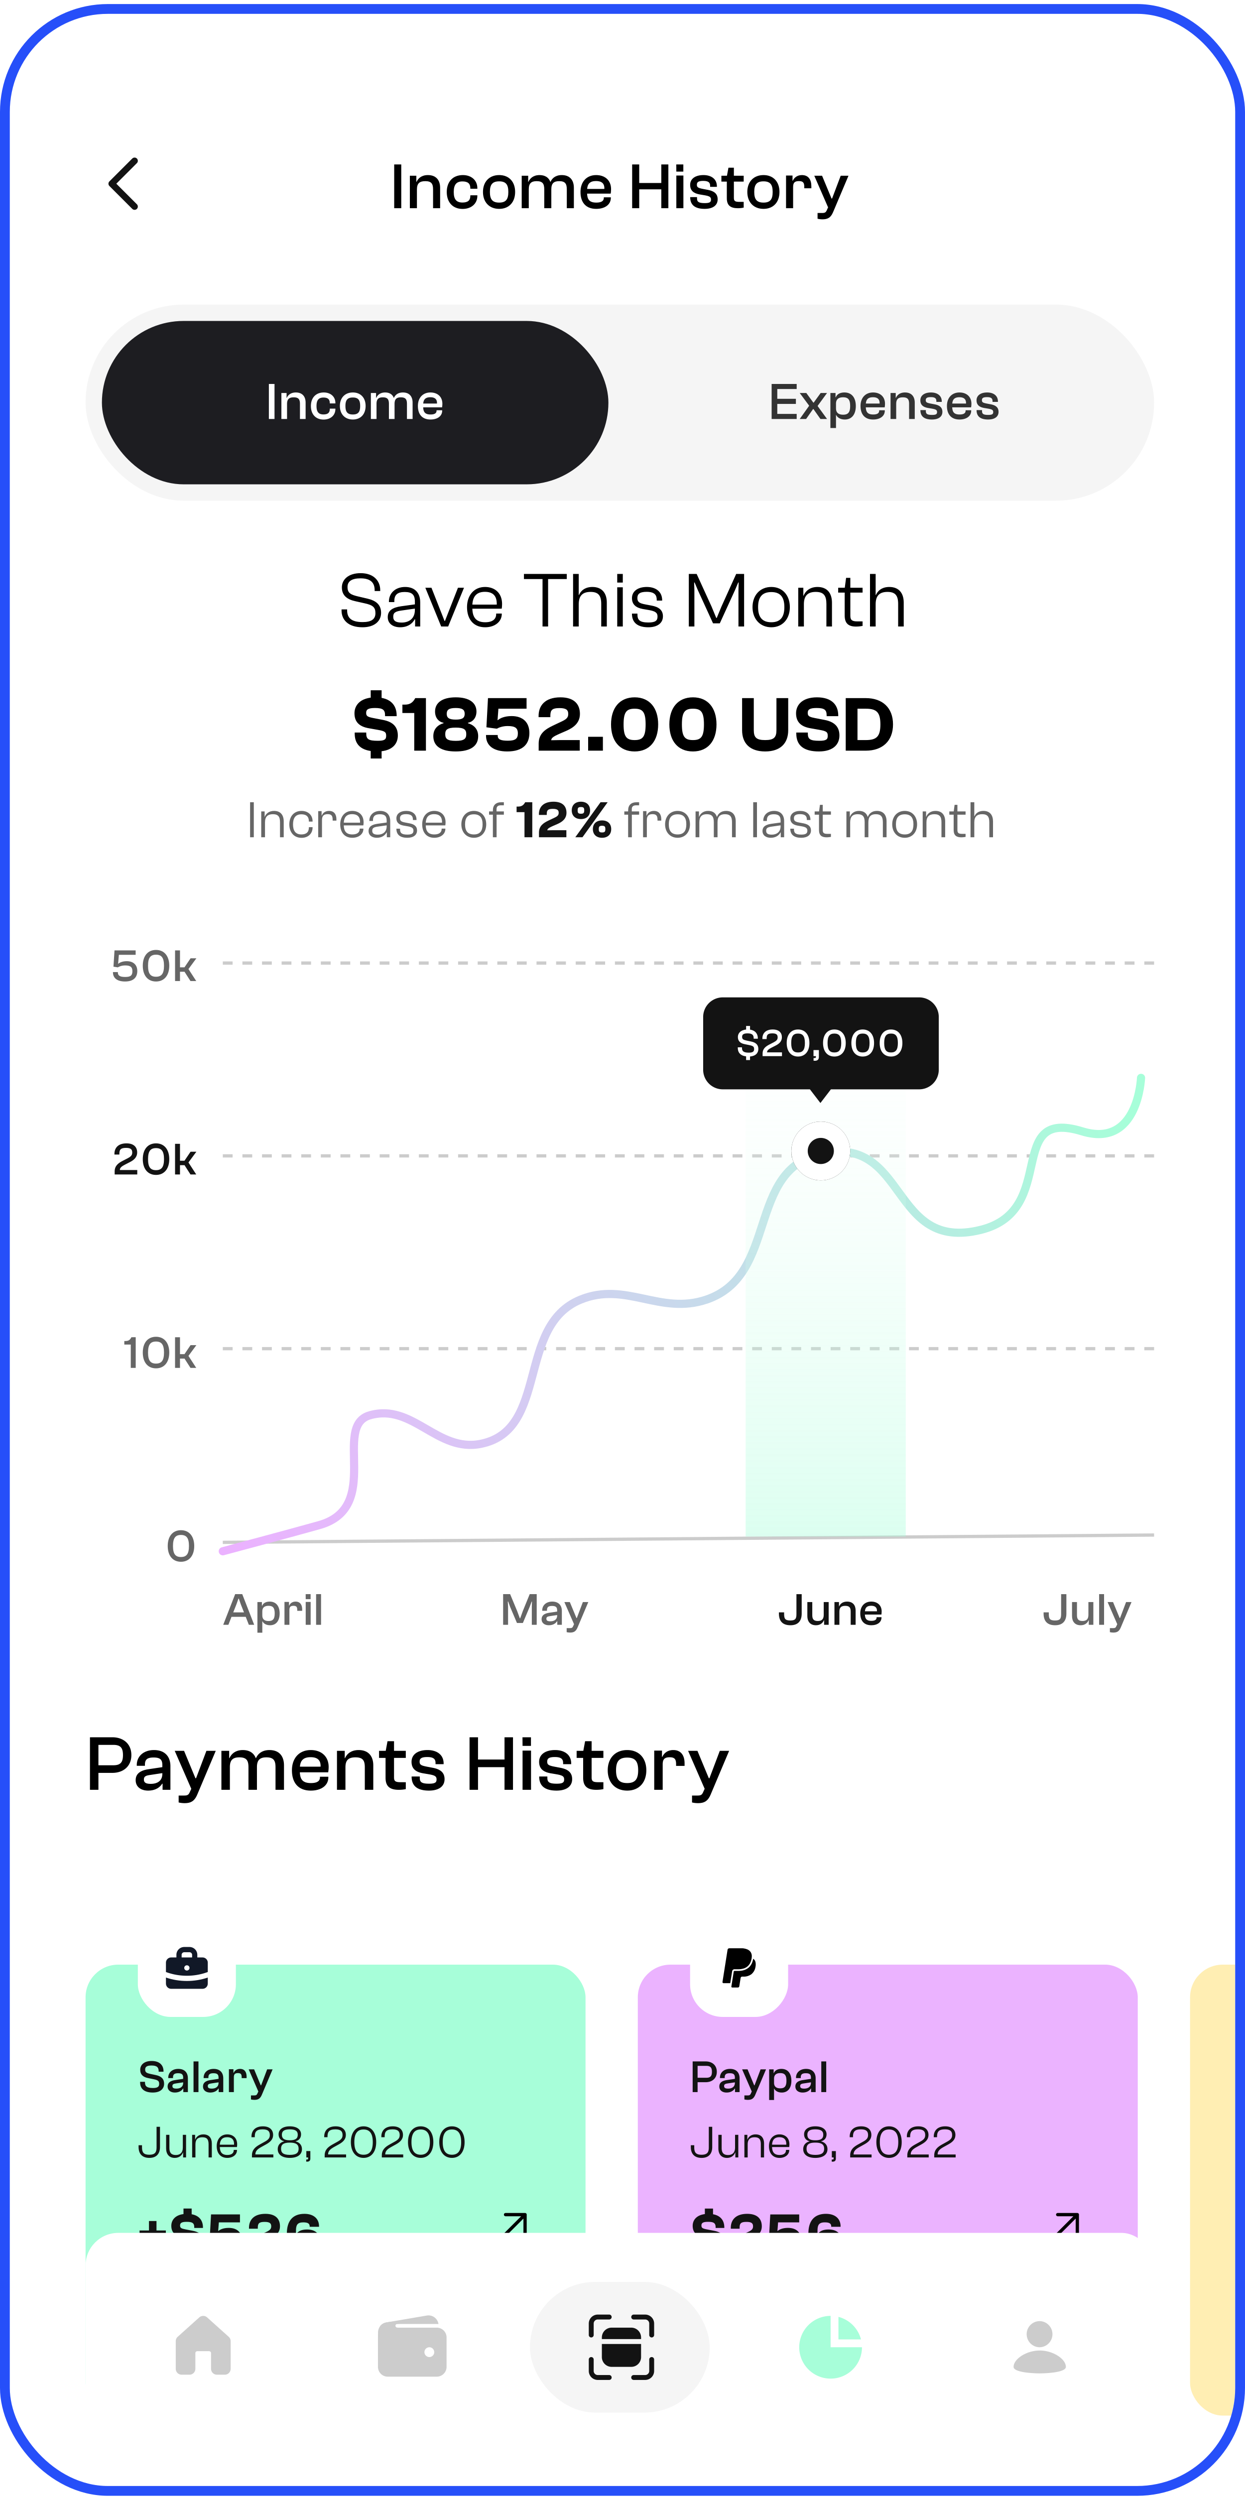 <svg xmlns="http://www.w3.org/2000/svg" width="254" height="510" fill="none"><g clip-path="url(#a)"><rect width="250" height="504.348" x="2" y="2.826" fill="#fff" rx="20"/><path fill="#666" d="M36.917 318.62c1.68 0 2.707-1.242 2.707-3.22 0-1.979-1.027-3.22-2.707-3.22s-2.697 1.241-2.697 3.22c0 1.978 1.017 3.22 2.697 3.22Zm0-.971c-1.11 0-1.624-.597-1.624-2.249 0-1.652.513-2.25 1.624-2.25 1.11 0 1.633.598 1.633 2.25 0 1.652-.522 2.249-1.633 2.249Z"/><path stroke="#CCC" stroke-width=".667" d="m45.454 314.662 190-1.496"/><path fill="#666" d="m46.595 331.478.635-1.624h2.903l.634 1.624h1.092l-2.436-6.253h-1.447l-2.435 6.253h1.054Zm1.643-4.181.41-1.157h.075l.401 1.157.654 1.652h-2.194l.654-1.652Zm5.278 5.796v-2.333h.028c.205.429.719.812 1.55.812 1.26 0 1.96-.943 1.96-2.408 0-1.475-.72-2.418-2.026-2.418-.803 0-1.335.318-1.55.859h-.046v-.765h-.915v6.253h.999Zm0-3.519v-.83c0-.775.448-1.139 1.27-1.139.895 0 1.26.411 1.26 1.559 0 1.138-.374 1.549-1.26 1.549-.822 0-1.27-.364-1.27-1.139Zm5.529 1.904v-3.024c0-.616.224-.849.83-.849.588 0 .766.224.766.84v.187h1.008v-.308c0-.868-.374-1.578-1.344-1.578-.682 0-1.11.374-1.298.803h-.046v-.737h-.924v4.666h1.008Zm4.323-5.226v-1.027H62.36l.01 1.027h.998Zm.01 5.226v-4.666h-1.009v4.666h1.008Zm2.12 0v-6.253H64.49v6.253h1.008Zm38.156 0v-3.696l-.056-1.045h.084l.373 1.045 1.41 3.323h1.213l1.4-3.323.392-1.045h.065l-.037 1.045v3.696h.999v-6.253h-1.428l-1.4 3.435-.542 1.493h-.074l-.551-1.493-1.428-3.435h-1.428v6.253h1.008Zm8.313.094c.877 0 1.409-.383 1.68-.822h.047v.728h.933v-2.818c0-1.13-.653-1.914-1.951-1.914-1.241 0-2.053.747-2.053 1.783v.093h.971v-.14c0-.616.289-.849 1.026-.849.728 0 1.046.205 1.046.896v.252l-1.624.243c-.99.14-1.55.541-1.55 1.306 0 .812.644 1.242 1.475 1.242Zm-.495-1.316c0-.346.187-.467.719-.542l1.475-.224v.084c0 .934-.719 1.195-1.372 1.195-.588 0-.822-.149-.822-.513Zm4.836 2.809c.728 0 1.176-.215 1.521-1.036l2.194-5.189h-1.111l-.849 2.249-.383 1.008h-.075l-.42-1.008-.933-2.249h-1.111l1.97 4.517-.178.392c-.149.345-.289.411-.69.411h-.635v.821c.159.047.448.084.7.084Z"/><path fill="#131313" d="M161.263 331.572c1.624 0 2.296-.962 2.296-2.371v-3.976h-1.073v4.051c0 .933-.187 1.325-1.251 1.325-1.073 0-1.26-.392-1.26-1.325v-.336h-1.064v.261c0 1.409.653 2.371 2.352 2.371Zm5.203 0c.905 0 1.4-.486 1.624-1.018h.037v.924h.934v-4.638h-1.008v2.613c0 .915-.439 1.251-1.214 1.251-.802 0-1.12-.346-1.12-1.176v-2.688h-1.008v2.865c0 1.055.542 1.867 1.755 1.867Zm4.782-.094V328.8c0-.868.373-1.186 1.194-1.186.85 0 1.111.346 1.111 1.176v2.688h1.008v-2.912c0-1.054-.541-1.82-1.745-1.82-.906 0-1.4.467-1.615.962h-.037v-.868h-.924v4.638h1.008Zm6.509.094c1.251 0 2.082-.616 2.082-1.568v-.084h-.999v.074c0 .42-.299.682-1.073.682-.971 0-1.279-.43-1.316-1.279h3.369c.028-.14.056-.392.056-.635 0-1.269-.877-2.016-2.128-2.016-1.381 0-2.24.971-2.24 2.408 0 1.447.719 2.418 2.249 2.418Zm-.028-3.976c.794 0 1.223.336 1.186 1.129h-2.455c.056-.719.392-1.129 1.269-1.129Z"/><path fill="#666" d="M215.263 331.572c1.624 0 2.296-.962 2.296-2.371v-3.976h-1.073v4.051c0 .933-.187 1.325-1.251 1.325-1.073 0-1.26-.392-1.26-1.325v-.336h-1.064v.261c0 1.409.653 2.371 2.352 2.371Zm5.203 0c.905 0 1.4-.486 1.624-1.018h.037v.924h.934v-4.638h-1.008v2.613c0 .915-.439 1.251-1.214 1.251-.802 0-1.12-.346-1.12-1.176v-2.688h-1.008v2.865c0 1.055.542 1.867 1.755 1.867Zm4.782-.094v-6.253h-1.008v6.253h1.008Zm1.886 1.587c.728 0 1.176-.215 1.521-1.036l2.194-5.189h-1.111l-.849 2.249-.383 1.008h-.075l-.42-1.008-.933-2.249h-1.111l1.97 4.517-.178.392c-.149.345-.289.411-.69.411h-.635v.821c.159.047.448.084.7.084ZM27.687 279.066v-6.253H26.8c-.261.56-.606.774-1.194.774h-.243v.719h1.316v4.76h1.008Zm4.14.093c1.68 0 2.706-1.241 2.706-3.22 0-1.978-1.026-3.22-2.706-3.22s-2.698 1.242-2.698 3.22c0 1.979 1.018 3.22 2.698 3.22Zm0-.97c-1.111 0-1.624-.598-1.624-2.25 0-1.652.513-2.249 1.624-2.249 1.11 0 1.633.597 1.633 2.249 0 1.652-.523 2.25-1.633 2.25Zm4.895.877v-1.895h.924l1.213 1.895h1.176l-1.586-2.445 1.614-2.194h-1.185l-1.241 1.839h-.915v-3.453h-1.008v6.253h1.008Z"/><path stroke="#CCC" stroke-dasharray="2 2" stroke-width=".667" d="M45.456 275.145h190"/><path fill="#131313" d="M28.004 239.605v-.905h-3.556c0-.513.485-.812 1.12-1.139l.914-.466c.803-.411 1.503-.962 1.503-1.988 0-1.036-.644-1.848-2.184-1.848-1.727 0-2.455.97-2.455 2.137v.149h1.008v-.13c0-.859.234-1.232 1.372-1.232 1.036 0 1.25.382 1.25.961 0 .532-.27.812-.942 1.167l-.961.494c-.877.448-1.68.99-1.68 2.175v.625h4.61Zm3.823.094c1.68 0 2.706-1.242 2.706-3.22 0-1.979-1.026-3.22-2.706-3.22s-2.698 1.241-2.698 3.22c0 1.978 1.018 3.22 2.698 3.22Zm0-.971c-1.111 0-1.624-.597-1.624-2.249 0-1.652.513-2.25 1.624-2.25 1.11 0 1.633.598 1.633 2.25 0 1.652-.523 2.249-1.633 2.249Zm4.895.877v-1.894h.924l1.213 1.894h1.176l-1.586-2.445 1.614-2.193h-1.185l-1.241 1.838h-.915v-3.453h-1.008v6.253h1.008Z"/><path stroke="#CCC" stroke-dasharray="2 2" stroke-width=".667" d="M45.456 235.812h190"/><path fill="#666" d="M25.51 200.238c1.726 0 2.5-.84 2.5-2.137 0-1.26-.811-2.007-2.146-2.007-.821 0-1.41.252-1.736.523H24.1l.15-1.82h3.425v-.905h-4.312l-.215 3.322.887.14c.308-.177.756-.392 1.521-.392 1.055 0 1.456.327 1.456 1.167 0 .877-.364 1.185-1.465 1.185-1.036 0-1.503-.242-1.503-.942v-.056h-.998v.056c0 1.148.84 1.866 2.463 1.866Zm6.317 0c1.68 0 2.706-1.241 2.706-3.22 0-1.978-1.026-3.22-2.706-3.22s-2.698 1.242-2.698 3.22c0 1.979 1.018 3.22 2.698 3.22Zm0-.97c-1.111 0-1.624-.598-1.624-2.25 0-1.652.513-2.249 1.624-2.249 1.11 0 1.633.597 1.633 2.249 0 1.652-.523 2.25-1.633 2.25Zm4.895.877v-1.895h.924l1.213 1.895h1.176L38.45 197.7l1.614-2.194h-1.185l-1.241 1.839h-.915v-3.453h-1.008v6.253h1.008Z"/><path stroke="#CCC" stroke-dasharray="2 2" stroke-width=".667" d="M45.456 196.478h190"/><g filter="url(#b)"><path stroke="url(#c)" stroke-linecap="round" stroke-width="1.667" d="M45.456 313.145s14.169-3.782 19.667-5.333c13-3.667 2.56-20.19 10.334-22.409 8.784-2.507 13.704 7.641 22.666 5.82 13.958-2.837 7.183-24.069 20.333-29.421 9.243-3.761 16.202 3.2 25.667 0 14.747-4.986 8.11-26.364 23.333-29.744 17.85-3.963 14 20.161 32.667 15.507 16.052-4.001 4.667-25 20.667-20.087 11.452 3.517 12-10.913 12-10.913"/></g><path fill="url(#d)" d="M152.123 212.478c0-9.02 7.313-16.333 16.334-16.333 9.02 0 16.333 7.313 16.333 16.333v101h-32.667v-101Z"/><g filter="url(#e)"><circle cx="167.456" cy="232.812" r="6" fill="#131313"/><circle cx="167.456" cy="232.812" r="4.333" stroke="#fff" stroke-width="3.333"/></g><path fill="#131313" fill-rule="evenodd" d="M147.456 203.478a4 4 0 0 0-4 4v10.76a4 4 0 0 0 4 4h17.78l2.141 2.793 2.142-2.793h18.006a4 4 0 0 0 4-4v-10.76a4 4 0 0 0-4-4h-40.069Z" clip-rule="evenodd"/><path fill="#fff" d="M153.019 216.267v-.728c1.168-.088 1.696-.744 1.696-1.528 0-.808-.44-1.312-1.448-1.52l-.912-.192c-.736-.16-.952-.296-.952-.784 0-.472.32-.696 1.112-.696.96 0 1.248.344 1.248 1v.088h.848v-.096c0-.84-.464-1.592-1.592-1.752v-.752h-.8v.736c-1.16.104-1.68.784-1.68 1.512 0 .848.496 1.296 1.416 1.472l.912.184c.824.168.984.344.984.832 0 .496-.288.712-1.08.712-1.12 0-1.4-.336-1.4-1v-.088h-.848v.136c0 .904.52 1.568 1.696 1.712v.752h.8Zm6.516-.8v-.776h-3.048c0-.44.416-.696.96-.976l.784-.4c.688-.352 1.288-.824 1.288-1.704 0-.888-.552-1.584-1.872-1.584-1.48 0-2.104.832-2.104 1.832v.128h.864v-.112c0-.736.2-1.056 1.176-1.056.888 0 1.072.328 1.072.824 0 .456-.232.696-.808 1l-.824.424c-.752.384-1.44.848-1.44 1.864v.536h3.952Zm3.277.08c1.44 0 2.32-1.064 2.32-2.76 0-1.696-.88-2.76-2.32-2.76s-2.312 1.064-2.312 2.76c0 1.696.872 2.76 2.312 2.76Zm0-.832c-.952 0-1.392-.512-1.392-1.928s.44-1.928 1.392-1.928 1.4.512 1.4 1.928-.448 1.928-1.4 1.928Zm3.46 1.696c.504 0 .792-.256.792-.792v-1.392h-1.096v1.24h.488v.168c0 .176-.072.208-.208.208h-.264v.568h.288Zm3.954-.864c1.44 0 2.32-1.064 2.32-2.76 0-1.696-.88-2.76-2.32-2.76s-2.312 1.064-2.312 2.76c0 1.696.872 2.76 2.312 2.76Zm0-.832c-.952 0-1.392-.512-1.392-1.928s.44-1.928 1.392-1.928 1.4.512 1.4 1.928-.448 1.928-1.4 1.928Zm5.777.832c1.44 0 2.32-1.064 2.32-2.76 0-1.696-.88-2.76-2.32-2.76s-2.312 1.064-2.312 2.76c0 1.696.872 2.76 2.312 2.76Zm0-.832c-.952 0-1.392-.512-1.392-1.928s.44-1.928 1.392-1.928 1.4.512 1.4 1.928-.448 1.928-1.4 1.928Zm5.777.832c1.44 0 2.32-1.064 2.32-2.76 0-1.696-.88-2.76-2.32-2.76s-2.312 1.064-2.312 2.76c0 1.696.872 2.76 2.312 2.76Zm0-.832c-.952 0-1.392-.512-1.392-1.928s.44-1.928 1.392-1.928 1.4.512 1.4 1.928-.448 1.928-1.4 1.928Z"/><rect width="218" height="40" x="17.456" y="62.145" fill="#F5F5F5" rx="20"/><rect width="103.333" height="33.333" x="20.79" y="65.478" fill="#1D1D21" rx="16.667"/><path fill="#fff" d="M56.006 85.478v-7.146h-1.152v7.146h1.152Zm2.556 0v-3.061c0-.992.427-1.355 1.366-1.355.97 0 1.269.395 1.269 1.344v3.072h1.152V82.15c0-1.205-.619-2.08-1.995-2.08-1.035 0-1.6.534-1.845 1.099h-.043v-.992H57.41v5.301h1.152Zm7.461.118c1.43 0 2.4-.875 2.4-2.134v-.096h-1.141v.064c0 .779-.406 1.12-1.291 1.12-1.024 0-1.419-.565-1.419-1.717 0-1.152.395-1.728 1.419-1.728.885 0 1.29.352 1.29 1.13v.065h1.142v-.096c0-1.27-.96-2.134-2.357-2.134-1.664 0-2.635 1.11-2.635 2.763 0 1.643.939 2.763 2.592 2.763Zm5.965-.011c1.62 0 2.602-1.11 2.602-2.763 0-1.642-.981-2.752-2.602-2.752-1.632 0-2.646 1.11-2.646 2.752 0 1.654 1.014 2.763 2.646 2.763Zm0-1.024c-1.12 0-1.515-.544-1.515-1.739 0-1.184.395-1.728 1.515-1.728 1.109 0 1.493.544 1.493 1.728 0 1.195-.384 1.739-1.493 1.739Zm4.829.917v-3.093c0-.96.405-1.323 1.28-1.323.96 0 1.248.395 1.248 1.344v3.072h1.152v-3.082c0-.971.405-1.334 1.28-1.334.96 0 1.248.395 1.248 1.344v3.072h1.152V82.15c0-1.205-.608-2.08-1.974-2.08-1.045 0-1.589.544-1.834 1.099h-.032c-.256-.672-.832-1.099-1.76-1.099-1.014 0-1.568.534-1.814 1.099h-.042v-.992h-1.056v5.301h1.152Zm11.012.107c1.43 0 2.379-.704 2.379-1.792v-.096h-1.141v.085c0 .48-.342.779-1.227.779-1.11 0-1.462-.49-1.504-1.461h3.85a4.14 4.14 0 0 0 .064-.726c0-1.45-1.002-2.304-2.431-2.304-1.58 0-2.56 1.11-2.56 2.752 0 1.654.82 2.763 2.57 2.763Zm-.032-4.544c.907 0 1.398.384 1.355 1.29h-2.805c.064-.82.448-1.29 1.45-1.29Z"/><path fill="#333" d="M162.536 85.478v-1.034h-3.957v-2.038h3.797v-1.045h-3.797v-1.995h3.957v-1.034h-5.109v7.146h5.109Zm1.924 0 1.419-2.026h.075l1.429 2.026h1.344l-1.899-2.613v-.085l1.899-2.603h-1.301l-1.419 1.963h-.075l-1.429-1.963h-1.344l1.899 2.56v.075l-1.899 2.666h1.301Zm6.096 1.846v-2.667h.032c.234.49.821.928 1.77.928 1.44 0 2.24-1.077 2.24-2.752 0-1.685-.821-2.763-2.314-2.763-.918 0-1.526.363-1.771.982h-.053v-.875h-1.046v7.147h1.142Zm0-4.022v-.95c0-.884.512-1.3 1.45-1.3 1.024 0 1.44.469 1.44 1.78 0 1.302-.426 1.772-1.44 1.772-.938 0-1.45-.416-1.45-1.302Zm7.576 2.283c1.429 0 2.379-.704 2.379-1.792v-.096h-1.142v.085c0 .48-.341.779-1.226.779-1.11 0-1.462-.49-1.504-1.461h3.85a4.14 4.14 0 0 0 .064-.726c0-1.45-1.002-2.304-2.432-2.304-1.578 0-2.56 1.11-2.56 2.752 0 1.654.822 2.763 2.571 2.763Zm-.032-4.544c.907 0 1.397.384 1.355 1.29h-2.806c.064-.82.448-1.29 1.451-1.29Zm4.738 4.437v-3.061c0-.992.426-1.355 1.365-1.355.971 0 1.269.395 1.269 1.344v3.072h1.152V82.15c0-1.205-.618-2.08-1.994-2.08-1.035 0-1.6.534-1.846 1.099h-.042v-.992h-1.056v5.301h1.152Zm7.301.107c1.344 0 2.123-.576 2.123-1.557 0-.875-.534-1.334-1.558-1.536l-.896-.171c-.746-.15-.938-.267-.938-.672s.202-.63 1.045-.63c.949 0 1.12.353 1.12.843v.128h1.099v-.096c0-1.205-.939-1.824-2.187-1.824-1.387 0-2.176.64-2.176 1.6 0 .96.597 1.387 1.547 1.558l.821.138c.779.139 1.035.267 1.035.694 0 .394-.16.586-1.014.586-1.013 0-1.269-.213-1.269-.79v-.191h-1.109v.021c0 1.29.81 1.899 2.357 1.899Zm5.622 0c1.43 0 2.379-.704 2.379-1.792v-.096h-1.141v.085c0 .48-.342.779-1.227.779-1.109 0-1.461-.49-1.504-1.461h3.851a4.14 4.14 0 0 0 .064-.726c0-1.45-1.003-2.304-2.432-2.304-1.579 0-2.56 1.11-2.56 2.752 0 1.654.821 2.763 2.57 2.763Zm-.032-4.544c.907 0 1.398.384 1.355 1.29h-2.805c.064-.82.448-1.29 1.45-1.29Zm5.868 4.544c1.344 0 2.122-.576 2.122-1.557 0-.875-.533-1.334-1.557-1.536l-.896-.171c-.747-.15-.939-.267-.939-.672s.203-.63 1.046-.63c.949 0 1.12.353 1.12.843v.128h1.098v-.096c0-1.205-.938-1.824-2.186-1.824-1.387 0-2.176.64-2.176 1.6 0 .96.597 1.387 1.546 1.558l.822.138c.778.139 1.034.267 1.034.694 0 .394-.16.586-1.013.586-1.013 0-1.269-.213-1.269-.79v-.191h-1.11v.021c0 1.29.811 1.899 2.358 1.899Z"/><path fill="#000" d="M73.955 127.972c2.528 0 3.792-1.312 3.792-2.944 0-1.68-1.056-2.512-2.832-2.912l-1.856-.432c-1.568-.368-2.16-.72-2.16-1.936 0-1.168.88-1.76 2.656-1.76 2.112 0 2.88.944 2.88 2.416v.176h1.136v-.208c0-1.744-1.216-3.44-4-3.44-2.544 0-3.824 1.344-3.824 2.896 0 1.728 1.152 2.496 2.832 2.848l1.856.416c1.616.352 2.16.8 2.16 2 0 1.232-.832 1.824-2.608 1.824-2.384 0-3.168-.928-3.168-2.416v-.176h-1.136v.24c0 1.84 1.296 3.408 4.272 3.408Zm7.68 0c1.503 0 2.511-.72 2.975-1.632l.08.016v1.456h1.04v-4.944c0-1.76-.96-3.12-3.072-3.12-2.048 0-3.312 1.312-3.312 2.96v.128h1.104v-.24c0-1.264.672-1.824 2.112-1.824 1.488 0 2.08.56 2.08 1.952v.576l-2.784.384c-1.728.24-2.752.848-2.752 2.224 0 1.328 1.088 2.064 2.528 2.064Zm-1.409-2.144c0-.848.464-1.104 1.728-1.28l2.688-.384v.272c0 1.872-1.328 2.576-2.688 2.576-1.216 0-1.728-.368-1.728-1.184Zm11.206 1.984 3.232-7.904h-1.232l-2.656 6.784h-.08l-2.672-6.784h-1.248l3.232 7.904h1.424Zm7.543.16c2.016 0 3.392-1.168 3.392-2.688v-.112h-1.136v.096c0 .96-.64 1.68-2.24 1.68-1.888 0-2.576-1.024-2.624-2.768h5.984c.048-.224.08-.576.08-.944 0-2.336-1.568-3.488-3.472-3.488-2.256 0-3.68 1.712-3.68 4.112 0 2.4 1.264 4.112 3.696 4.112Zm-.048-7.232c1.552 0 2.48.736 2.416 2.608h-4.976c.096-1.6.8-2.608 2.56-2.608Zm12.895 7.072v-9.68h3.808v-1.04h-8.736v1.04h3.792v9.68h1.136Zm6.248 0v-4.544c0-1.776.832-2.512 2.416-2.512 1.6 0 2.176.752 2.176 2.464v4.592h1.136v-4.88c0-1.808-.88-3.184-2.944-3.184-1.6 0-2.416.88-2.72 1.632h-.064v-4.288h-1.152v10.72h1.152Zm8.99-8.96v-1.76h-1.136v1.76h1.136Zm0 8.96v-8h-1.136v8h1.136Zm5.214.16c1.824 0 2.976-.832 2.976-2.24 0-1.312-.912-1.92-2.288-2.176l-1.344-.256c-1.184-.224-1.584-.496-1.584-1.296s.448-1.264 1.888-1.264c1.696 0 2.064.72 2.064 1.664v.128h1.104v-.08c0-1.776-1.328-2.704-3.136-2.704-1.872 0-3.024.912-3.024 2.272 0 1.392.928 1.984 2.208 2.224l1.312.224c1.2.224 1.696.512 1.696 1.312s-.384 1.216-1.856 1.216c-1.792 0-2.24-.528-2.24-1.616v-.192h-1.12v.032c0 1.84 1.184 2.752 3.344 2.752Zm9.391-.16v-7.424l-.048-1.552h.096l.656 1.552 3.104 6.784h1.376l3.104-6.784.656-1.552h.096l-.048 1.552v7.424h1.152v-10.72h-1.616l-3.008 6.656-.96 2.32h-.096l-.96-2.32-3.04-6.656h-1.6v10.72h1.136Zm15.701.16c2.304 0 3.776-1.712 3.776-4.112 0-2.4-1.472-4.112-3.776-4.112-2.32 0-3.84 1.712-3.84 4.112 0 2.4 1.52 4.112 3.84 4.112Zm0-1.024c-1.936 0-2.704-1.12-2.704-3.088s.768-3.072 2.704-3.072c1.904 0 2.656 1.104 2.656 3.072s-.752 3.088-2.656 3.088Zm6.64.864v-4.56c0-1.76.848-2.496 2.416-2.496 1.616 0 2.176.752 2.176 2.464v4.592h1.136v-4.848c0-1.904-.928-3.216-2.96-3.216-1.632 0-2.528.96-2.832 1.792h-.048v-1.632h-1.04v7.904h1.152Zm10.628.016c.576 0 1.072-.08 1.344-.128v-.928h-1.04c-1.024 0-1.456-.208-1.456-1.136V120.9h2.496v-.992h-2.496v-2.016h-.864l-.272 2.016h-1.344v.992h1.328v4.672c0 1.68.848 2.256 2.304 2.256Zm4.012-.016v-4.544c0-1.776.832-2.512 2.416-2.512 1.6 0 2.176.752 2.176 2.464v4.592h1.136v-4.88c0-1.808-.88-3.184-2.944-3.184-1.6 0-2.416.88-2.72 1.632h-.064v-4.288h-1.152v10.72h1.152ZM77.853 154.745v-1.488c2.384-.272 3.312-1.664 3.312-3.2 0-1.568-.768-2.752-3.024-3.184l-1.904-.368c-1.248-.24-1.536-.4-1.536-1.088 0-.672.432-.976 1.808-.976 1.584 0 2.048.368 2.048 1.488v.176h2.368v-.128c0-1.808-.928-3.216-3.072-3.6v-1.552H75.63v1.504c-2.368.304-3.312 1.728-3.312 3.184 0 1.664.864 2.704 2.912 3.056l1.888.336c1.504.256 1.664.512 1.664 1.232s-.336.992-1.696.992c-1.936 0-2.368-.336-2.368-1.52v-.16h-2.352v.208c0 2 1.04 3.232 3.264 3.552v1.536h2.224Zm9.043-1.6v-10.72H84.72c-.512.96-1.136 1.328-2.144 1.328h-.48v1.712h2.416v7.68h2.384Zm6.069.16c2.911 0 4.591-1.024 4.591-3.12 0-1.568-1.04-2.336-2.08-2.64v-.096c1.008-.176 1.728-1.024 1.728-2.288 0-1.696-1.328-2.896-4.223-2.896-2.896 0-4.224 1.2-4.224 2.896 0 1.264.72 2.112 1.727 2.288v.096c-1.055.304-2.08 1.072-2.08 2.64 0 2.096 1.665 3.12 4.56 3.12Zm.016-6.496c-1.392 0-1.84-.368-1.84-1.184s.447-1.184 1.84-1.184c1.376 0 1.824.368 1.824 1.184s-.449 1.184-1.825 1.184Zm0 4.336c-1.744 0-2.144-.432-2.144-1.36 0-.928.4-1.344 2.144-1.344 1.728 0 2.144.416 2.144 1.344 0 .928-.416 1.36-2.144 1.36Zm10.511 2.16c3.248 0 4.512-1.568 4.512-3.76 0-2.128-1.264-3.456-3.632-3.456-1.456 0-2.384.448-2.8.832h-.064l.176-2.336h5.744v-2.16h-7.871l-.32 5.952 2.127.288c.352-.208 1.136-.544 2.208-.544 1.504 0 2.08.384 2.08 1.504 0 1.088-.528 1.488-2.048 1.488-1.424 0-2.064-.256-2.064-1.04v-.128h-2.384v.128c0 1.984 1.44 3.232 4.336 3.232Zm14.79-.16v-2.16h-4.096l-1.728.032c0-.512.656-.848 1.536-1.248l1.616-.704c1.392-.624 2.704-1.568 2.704-3.424 0-1.936-1.136-3.376-3.968-3.376-3.184 0-4.464 1.712-4.464 3.792v.256h2.4v-.272c0-1.152.32-1.584 1.872-1.584 1.424 0 1.776.432 1.776 1.2 0 .704-.336 1.056-1.28 1.504l-1.856.88c-1.488.72-2.896 1.584-2.896 3.664v1.44h8.384Zm4.717 0v-2.832h-3.008v2.832h3.008Zm6.479.16c3.072 0 4.8-2.176 4.8-5.52 0-3.328-1.728-5.52-4.8-5.52-3.088 0-4.816 2.192-4.816 5.52 0 3.344 1.728 5.52 4.816 5.52Zm0-2.32c-1.648 0-2.256-.656-2.256-3.2s.608-3.2 2.256-3.2c1.632 0 2.24.656 2.24 3.2s-.608 3.2-2.24 3.2Zm11.898 2.32c3.072 0 4.8-2.176 4.8-5.52 0-3.328-1.728-5.52-4.8-5.52-3.088 0-4.816 2.192-4.816 5.52 0 3.344 1.728 5.52 4.816 5.52Zm0-2.32c-1.648 0-2.256-.656-2.256-3.2s.608-3.2 2.256-3.2c1.632 0 2.24.656 2.24 3.2s-.608 3.2-2.24 3.2Zm14.728 2.32c3.12 0 4.704-1.664 4.704-4.336v-6.544h-2.4v6.512c0 1.536-.544 2.048-2.304 2.048-1.776 0-2.32-.512-2.32-2.048v-6.512H151.4v6.544c0 2.672 1.584 4.336 4.704 4.336Zm10.96 0c3.04 0 4.192-1.536 4.192-3.248 0-1.568-.768-2.752-3.024-3.184l-1.904-.368c-1.248-.24-1.536-.4-1.536-1.088 0-.672.432-.976 1.808-.976 1.584 0 2.048.368 2.048 1.488v.176h2.368v-.128c0-2.128-1.28-3.712-4.336-3.712-3.072 0-4.272 1.616-4.272 3.248 0 1.664.864 2.704 2.912 3.056l1.888.336c1.504.256 1.664.512 1.664 1.232s-.336.992-1.696.992c-1.936 0-2.368-.336-2.368-1.52v-.16h-2.352v.208c0 2.368 1.456 3.648 4.608 3.648Zm9.574-.16c3.44 0 5.552-2 5.552-5.36 0-3.36-2.112-5.36-5.552-5.36h-4.096v10.72h4.096Zm-.032-8.56c2.176 0 3.008.656 3.008 3.2s-.832 3.2-3.008 3.2h-1.664v-6.4h1.664Z"/><path fill="#666" d="M51.78 170.812v-7.147h-.758v7.147h.758Zm2.285 0v-3.04c0-1.174.565-1.664 1.61-1.664 1.078 0 1.45.501 1.45 1.642v3.062h.758v-3.232c0-1.27-.619-2.144-1.973-2.144-1.088 0-1.685.64-1.888 1.194h-.032v-1.088h-.694v5.27h.769Zm7.457.117c1.344 0 2.25-.864 2.25-2.101v-.075h-.757v.064c0 .917-.49 1.419-1.525 1.419-1.206 0-1.707-.758-1.707-2.048 0-1.302.501-2.059 1.707-2.059 1.034 0 1.525.501 1.525 1.419v.064h.757v-.075c0-1.237-.906-2.101-2.25-2.101-1.558 0-2.496 1.141-2.496 2.752 0 1.6.938 2.741 2.496 2.741Zm4.167-.117v-3.488c0-.854.341-1.227 1.163-1.227.757 0 1.013.32 1.013 1.141v.182h.768v-.299c0-.907-.416-1.685-1.504-1.685-.779 0-1.29.437-1.461.928h-.054v-.886h-.693v5.334h.768Zm6.186.106c1.344 0 2.261-.778 2.261-1.792v-.074h-.757v.064c0 .64-.427 1.12-1.494 1.12-1.258 0-1.717-.683-1.749-1.846h3.99c.031-.149.053-.384.053-.629 0-1.557-1.046-2.325-2.315-2.325-1.504 0-2.453 1.141-2.453 2.741s.842 2.741 2.464 2.741Zm-.032-4.821c1.034 0 1.653.491 1.61 1.739h-3.317c.064-1.067.533-1.739 1.707-1.739Zm5.038 4.821c1.003 0 1.675-.48 1.984-1.088l.054.011v.971h.693v-3.296c0-1.174-.64-2.08-2.048-2.08-1.365 0-2.208.874-2.208 1.973v.085h.736v-.16c0-.842.448-1.216 1.408-1.216.992 0 1.387.374 1.387 1.302v.384l-1.856.256c-1.152.16-1.835.565-1.835 1.482 0 .886.725 1.376 1.686 1.376Zm-.938-1.429c0-.565.31-.736 1.152-.853l1.792-.256v.181c0 1.248-.886 1.717-1.792 1.717-.81 0-1.152-.245-1.152-.789Zm7.158 1.429c1.216 0 1.984-.554 1.984-1.493 0-.875-.608-1.28-1.526-1.451l-.896-.17c-.789-.15-1.056-.331-1.056-.864 0-.534.299-.843 1.259-.843 1.13 0 1.376.48 1.376 1.109v.086h.736v-.054c0-1.184-.885-1.802-2.09-1.802-1.249 0-2.017.608-2.017 1.514 0 .928.619 1.323 1.472 1.483l.875.149c.8.15 1.13.342 1.13.875 0 .533-.255.811-1.237.811-1.194 0-1.493-.352-1.493-1.078v-.128h-.747v.022c0 1.226.79 1.834 2.23 1.834Zm5.497 0c1.344 0 2.261-.778 2.261-1.792v-.074h-.757v.064c0 .64-.427 1.12-1.493 1.12-1.259 0-1.718-.683-1.75-1.846h3.99c.032-.149.053-.384.053-.629 0-1.557-1.045-2.325-2.315-2.325-1.504 0-2.453 1.141-2.453 2.741s.843 2.741 2.464 2.741Zm-.032-4.821c1.035 0 1.653.491 1.61 1.739H86.86c.064-1.067.534-1.739 1.707-1.739Zm8.117 4.821c1.536 0 2.517-1.141 2.517-2.741s-.98-2.741-2.517-2.741c-1.547 0-2.56 1.141-2.56 2.741s1.013 2.741 2.56 2.741Zm0-.682c-1.29 0-1.803-.747-1.803-2.059 0-1.312.513-2.048 1.803-2.048 1.27 0 1.77.736 1.77 2.048s-.5 2.059-1.77 2.059Zm4.63.576v-4.608h1.483v-.662h-1.493v-.458c0-.534.277-.79.885-.79h.608v-.629h-.469c-1.163 0-1.771.587-1.771 1.675v.202h-.779v.662h.779v4.608h.757Zm27.593 0v-4.608h1.483v-.662h-1.494v-.458c0-.534.278-.79.886-.79h.608v-.629h-.47c-1.162 0-1.77.587-1.77 1.675v.202h-.779v.662h.779v4.608h.757Zm3.061 0v-3.488c0-.854.342-1.227 1.163-1.227.757 0 1.013.32 1.013 1.141v.182h.768v-.299c0-.907-.416-1.685-1.504-1.685-.778 0-1.29.437-1.461.928h-.053v-.886h-.694v5.334h.768Zm6.282.106c1.536 0 2.517-1.141 2.517-2.741s-.981-2.741-2.517-2.741c-1.547 0-2.56 1.141-2.56 2.741s1.013 2.741 2.56 2.741Zm0-.682c-1.291 0-1.803-.747-1.803-2.059 0-1.312.512-2.048 1.803-2.048 1.269 0 1.771.736 1.771 2.048s-.502 2.059-1.771 2.059Zm4.426.576v-3.04c0-1.174.512-1.664 1.515-1.664 1.067 0 1.44.501 1.44 1.642v3.062h.757v-3.04c0-1.174.502-1.664 1.504-1.664 1.067 0 1.451.501 1.451 1.642v3.062h.757v-3.243c0-1.259-.618-2.133-1.973-2.133-1.088 0-1.632.64-1.845 1.205h-.032c-.235-.747-.811-1.205-1.771-1.205-1.088 0-1.643.64-1.845 1.194h-.032v-1.088h-.694v5.27h.768Zm11.76 0v-7.147h-.768v7.147h.768Zm2.813.106c1.002 0 1.674-.48 1.984-1.088l.053.011v.971h.693v-3.296c0-1.174-.64-2.08-2.048-2.08-1.365 0-2.208.874-2.208 1.973v.085h.736v-.16c0-.842.448-1.216 1.408-1.216.992 0 1.387.374 1.387 1.302v.384l-1.856.256c-1.152.16-1.835.565-1.835 1.482 0 .886.726 1.376 1.686 1.376Zm-.939-1.429c0-.565.309-.736 1.152-.853l1.792-.256v.181c0 1.248-.885 1.717-1.792 1.717-.811 0-1.152-.245-1.152-.789Zm7.158 1.429c1.216 0 1.984-.554 1.984-1.493 0-.875-.608-1.28-1.525-1.451l-.896-.17c-.79-.15-1.056-.331-1.056-.864 0-.534.298-.843 1.258-.843 1.131 0 1.376.48 1.376 1.109v.086h.736v-.054c0-1.184-.885-1.802-2.09-1.802-1.248 0-2.016.608-2.016 1.514 0 .928.618 1.323 1.472 1.483l.874.149c.8.15 1.131.342 1.131.875 0 .533-.256.811-1.237.811-1.195 0-1.494-.352-1.494-1.078v-.128h-.746v.022c0 1.226.789 1.834 2.229 1.834Zm5.157-.096c.384 0 .715-.053.896-.085v-.619h-.693c-.683 0-.971-.138-.971-.757v-3.157h1.664v-.662h-1.664v-1.344h-.576l-.181 1.344h-.896v.662h.885v3.114c0 1.12.566 1.504 1.536 1.504Zm4.826-.01v-3.04c0-1.174.512-1.664 1.515-1.664 1.066 0 1.44.501 1.44 1.642v3.062h.757v-3.04c0-1.174.501-1.664 1.504-1.664 1.067 0 1.451.501 1.451 1.642v3.062h.757v-3.243c0-1.259-.619-2.133-1.973-2.133-1.088 0-1.632.64-1.846 1.205h-.032c-.234-.747-.81-1.205-1.77-1.205-1.088 0-1.643.64-1.846 1.194h-.032v-1.088h-.693v5.27h.768Zm11.136.106c1.536 0 2.517-1.141 2.517-2.741s-.981-2.741-2.517-2.741c-1.547 0-2.56 1.141-2.56 2.741s1.013 2.741 2.56 2.741Zm0-.682c-1.291 0-1.803-.747-1.803-2.059 0-1.312.512-2.048 1.803-2.048 1.269 0 1.77.736 1.77 2.048s-.501 2.059-1.77 2.059Zm4.426.576v-3.04c0-1.174.565-1.664 1.611-1.664 1.077 0 1.45.501 1.45 1.642v3.062h.758v-3.232c0-1.27-.619-2.144-1.974-2.144-1.088 0-1.685.64-1.888 1.194h-.032v-1.088h-.693v5.27h.768Zm7.085.01c.384 0 .715-.053.896-.085v-.619h-.693c-.683 0-.971-.138-.971-.757v-3.157h1.664v-.662h-1.664v-1.344h-.576l-.181 1.344h-.896v.662h.885v3.114c0 1.12.566 1.504 1.536 1.504Zm2.675-.01v-3.03c0-1.184.555-1.674 1.611-1.674 1.066 0 1.45.501 1.45 1.642v3.062h.758v-3.254c0-1.205-.587-2.122-1.963-2.122-1.067 0-1.611.586-1.813 1.088h-.043v-2.859h-.768v7.147h.768Z"/><path fill="#131313" d="M108.594 170.812v-7.147h-1.451c-.341.64-.757.885-1.429.885h-.32v1.142h1.61v5.12h1.59Zm6.955 0v-1.44h-2.73l-1.152.021c0-.341.437-.565 1.024-.832l1.077-.469c.928-.416 1.803-1.046 1.803-2.283 0-1.291-.758-2.251-2.646-2.251-2.122 0-2.976 1.142-2.976 2.528v.171h1.6v-.181c0-.768.214-1.056 1.248-1.056.95 0 1.184.288 1.184.8 0 .469-.224.704-.853 1.002l-1.237.587c-.992.48-1.931 1.056-1.931 2.443v.96h5.589Zm2.972-3.712c1.141 0 1.867-.672 1.867-1.771 0-1.099-.726-1.771-1.867-1.771-1.152 0-1.877.672-1.877 1.771 0 1.099.725 1.771 1.877 1.771Zm.309 3.712 5.142-7.147h-1.451l-5.152 7.147h1.461Zm-.309-4.8c-.501 0-.672-.128-.672-.683s.171-.683.672-.683.672.128.672.683-.171.683-.672.683Zm4.309 4.906c1.152 0 1.867-.672 1.867-1.77 0-1.099-.715-1.771-1.867-1.771-1.152 0-1.877.672-1.877 1.771 0 1.098.725 1.77 1.877 1.77Zm0-1.088c-.501 0-.672-.128-.672-.682 0-.555.171-.683.672-.683.502 0 .672.128.672.683 0 .554-.17.682-.672.682Z"/><path fill="#000" d="M20.08 365.145v-3.456h2.833c2.24 0 3.887-1.328 3.887-3.632 0-2.304-1.648-3.632-3.887-3.632h-4.56v10.72h1.727Zm3.04-9.168c1.409 0 1.968.544 1.968 2.08s-.56 2.08-1.968 2.08h-3.04v-4.16h3.04Zm7.087 9.328c1.504 0 2.416-.656 2.88-1.408h.08v1.248h1.6v-4.832c0-1.936-1.12-3.28-3.344-3.28-2.128 0-3.52 1.28-3.52 3.056v.16h1.664v-.24c0-1.056.496-1.456 1.76-1.456 1.248 0 1.792.352 1.792 1.536v.432l-2.784.416c-1.696.24-2.656.928-2.656 2.24 0 1.392 1.104 2.128 2.528 2.128Zm-.848-2.256c0-.592.32-.8 1.232-.928l2.528-.384v.144c0 1.6-1.232 2.048-2.352 2.048-1.008 0-1.408-.256-1.408-.88Zm8.29 4.816c1.247 0 2.015-.368 2.607-1.776l3.76-8.896h-1.904l-1.456 3.856-.656 1.728h-.128l-.72-1.728-1.6-3.856h-1.904l3.376 7.744-.304.672c-.256.592-.496.704-1.184.704h-1.088v1.408c.272.08.768.144 1.2.144Zm9.25-2.72v-4.64c0-1.44.608-1.984 1.92-1.984 1.44 0 1.872.592 1.872 2.016v4.608h1.728v-4.624c0-1.456.608-2 1.92-2 1.44 0 1.872.592 1.872 2.016v4.608h1.728v-4.992c0-1.808-.912-3.12-2.96-3.12-1.568 0-2.384.816-2.752 1.648h-.048c-.384-1.008-1.248-1.648-2.64-1.648-1.52 0-2.352.8-2.72 1.648h-.064v-1.488H45.17v7.952h1.728Zm16.518.16c2.144 0 3.568-1.056 3.568-2.688v-.144h-1.712v.128c0 .72-.512 1.168-1.84 1.168-1.664 0-2.192-.736-2.256-2.192h5.776a6.21 6.21 0 0 0 .096-1.088c0-2.176-1.504-3.456-3.648-3.456-2.368 0-3.84 1.664-3.84 4.128 0 2.48 1.232 4.144 3.856 4.144Zm-.048-6.816c1.36 0 2.096.576 2.032 1.936h-4.208c.096-1.232.672-1.936 2.176-1.936Zm7.107 6.656v-4.592c0-1.488.64-2.032 2.048-2.032 1.456 0 1.904.592 1.904 2.016v4.608h1.728v-4.992c0-1.808-.928-3.12-2.992-3.12-1.552 0-2.4.8-2.768 1.648h-.064v-1.488h-1.584v7.952h1.728Zm10.889 0c.544 0 1.088-.064 1.424-.144v-1.408h-.976c-1.072 0-1.424-.144-1.424-.976v-3.984h2.4v-1.44h-2.4v-1.968h-1.328l-.368 1.968h-1.36v1.44h1.328v4.064c0 1.792.928 2.448 2.704 2.448Zm6.148.16c2.016 0 3.184-.864 3.184-2.336 0-1.312-.8-2-2.335-2.304l-1.344-.256c-1.12-.224-1.409-.4-1.409-1.008s.305-.944 1.569-.944c1.424 0 1.68.528 1.68 1.264v.192h1.647v-.144c0-1.808-1.407-2.736-3.28-2.736-2.08 0-3.263.96-3.263 2.4s.895 2.08 2.32 2.336l1.231.208c1.168.208 1.552.4 1.552 1.04 0 .592-.24.88-1.52.88-1.52 0-1.904-.32-1.904-1.184v-.288h-1.663v.032c0 1.936 1.216 2.848 3.535 2.848Zm10.01-.16v-4.624h5.408v4.624h1.728v-10.72h-1.728v4.544h-5.408v-4.544h-1.728v10.72h1.728Zm10.801-8.96v-1.76h-1.728l.016 1.76h1.712Zm.016 8.96v-8h-1.728v8h1.728Zm5.203.16c2.016 0 3.184-.864 3.184-2.336 0-1.312-.8-2-2.336-2.304l-1.344-.256c-1.12-.224-1.408-.4-1.408-1.008s.304-.944 1.568-.944c1.424 0 1.68.528 1.68 1.264v.192h1.648v-.144c0-1.808-1.408-2.736-3.28-2.736-2.08 0-3.264.96-3.264 2.4s.896 2.08 2.32 2.336l1.232.208c1.168.208 1.552.4 1.552 1.04 0 .592-.24.88-1.52.88-1.52 0-1.904-.32-1.904-1.184v-.288h-1.664v.032c0 1.936 1.216 2.848 3.536 2.848Zm8.133-.16c.544 0 1.088-.064 1.424-.144v-1.408h-.976c-1.072 0-1.424-.144-1.424-.976v-3.984h2.4v-1.44h-2.4v-1.968h-1.328l-.368 1.968h-1.36v1.44h1.328v4.064c0 1.792.928 2.448 2.704 2.448Zm6.28.16c2.432 0 3.904-1.664 3.904-4.144 0-2.464-1.472-4.128-3.904-4.128-2.448 0-3.968 1.664-3.968 4.128 0 2.48 1.52 4.144 3.968 4.144Zm0-1.536c-1.68 0-2.272-.816-2.272-2.608 0-1.776.592-2.592 2.272-2.592 1.664 0 2.24.816 2.24 2.592 0 1.792-.576 2.608-2.24 2.608Zm7.244 1.376v-5.184c0-1.056.384-1.456 1.424-1.456 1.008 0 1.312.384 1.312 1.44v.32h1.728v-.528c0-1.488-.64-2.704-2.304-2.704-1.168 0-1.904.64-2.224 1.376h-.08v-1.264h-1.584v8h1.728Zm7.186 2.72c1.248 0 2.016-.368 2.608-1.776l3.76-8.896h-1.904l-1.456 3.856-.656 1.728h-.128l-.72-1.728-1.6-3.856h-1.904l3.376 7.744-.304.672c-.256.592-.496.704-1.184.704h-1.088v1.408c.272.08.768.144 1.2.144Z"/><g filter="url(#f)"><rect width="102" height="92" x="17.456" y="380.812" fill="#A7FED9" rx="6.667"/></g><path fill="#000" fill-rule="evenodd" d="M107.456 451.811a.333.333 0 0 0-.333-.333h-4a.334.334 0 0 0 0 .667h3.195l-6.764 6.764a.326.326 0 0 0-.098.236.327.327 0 0 0 .098.236.336.336 0 0 0 .472 0l6.764-6.765v3.195a.334.334 0 1 0 .666 0v-4Z" clip-rule="evenodd"/><rect width="20" height="20" x="28.123" y="391.478" fill="#fff" rx="6.667"/><path fill="#111827" fill-rule="evenodd" d="M35.99 399.345v-.534a1.6 1.6 0 0 1 1.6-1.6h1.066a1.6 1.6 0 0 1 1.6 1.6v.534h1.067c.59 0 1.067.477 1.067 1.066v1.905a12.235 12.235 0 0 1-4.267.762c-1.501 0-2.938-.269-4.267-.762v-1.905c0-.589.478-1.066 1.067-1.066h1.067Zm1.066-.534c0-.294.24-.533.534-.533h1.066c.295 0 .534.239.534.533v.534h-2.134v-.534Zm.534 2.667c0-.294.239-.533.533-.533h.005a.533.533 0 0 1 0 1.066h-.005a.533.533 0 0 1-.533-.533Z" clip-rule="evenodd"/><path fill="#111827" d="M33.856 403.447v1.231c0 .589.478 1.067 1.067 1.067h6.4c.59 0 1.067-.478 1.067-1.067v-1.231c-1.34.453-2.776.698-4.267.698-1.491 0-2.926-.245-4.267-.698Z"/><path fill="#131313" d="M31.175 426.905c1.596 0 2.305-.812 2.305-1.792 0-.943-.513-1.531-1.689-1.773l-1.064-.224c-.858-.187-1.11-.346-1.11-.915 0-.551.373-.812 1.297-.812 1.12 0 1.456.401 1.456 1.167v.102h.99v-.112c0-1.11-.691-2.081-2.418-2.081-1.615 0-2.334.859-2.334 1.783 0 .989.58 1.512 1.652 1.717l1.064.215c.962.196 1.148.401 1.148.97 0 .579-.336.831-1.26.831-1.306 0-1.633-.392-1.633-1.167v-.102h-.99v.158c0 1.204.785 2.035 2.586 2.035Zm4.495 0c.877 0 1.41-.383 1.68-.821h.047v.728h.933v-2.819c0-1.129-.653-1.913-1.95-1.913-1.242 0-2.054.746-2.054 1.782v.094h.97v-.14c0-.616.29-.85 1.028-.85.727 0 1.045.206 1.045.896v.252l-1.624.243c-.99.14-1.55.541-1.55 1.307 0 .812.645 1.241 1.475 1.241Zm-.495-1.316c0-.345.187-.467.72-.541l1.474-.224v.084c0 .933-.719 1.194-1.372 1.194-.588 0-.822-.149-.822-.513Zm5.315 1.223v-6.254h-1.008v6.254h1.008Zm2.399.093c.877 0 1.409-.383 1.68-.821h.046v.728h.934v-2.819c0-1.129-.654-1.913-1.951-1.913-1.241 0-2.053.746-2.053 1.782v.094h.97v-.14c0-.616.29-.85 1.027-.85.728 0 1.045.206 1.045.896v.252l-1.624.243c-.99.14-1.55.541-1.55 1.307 0 .812.645 1.241 1.476 1.241Zm-.495-1.316c0-.345.187-.467.719-.541l1.474-.224v.084c0 .933-.718 1.194-1.372 1.194-.588 0-.821-.149-.821-.513Zm5.314 1.223v-3.024c0-.616.224-.85.831-.85.588 0 .765.224.765.84v.187h1.008v-.308c0-.868-.373-1.577-1.344-1.577-.68 0-1.11.373-1.297.802h-.047v-.737H46.7v4.667h1.008Zm4.193 1.586c.727 0 1.175-.214 1.52-1.036l2.194-5.189h-1.11l-.85 2.249-.383 1.008h-.074l-.42-1.008-.934-2.249h-1.11l1.97 4.517-.178.392c-.15.346-.29.411-.69.411H51.2v.821c.16.047.448.084.7.084Zm-21.426 11.84c1.54 0 2.166-.961 2.166-2.203v-4.144h-.7v4.21c0 .989-.308 1.493-1.485 1.493-1.175 0-1.483-.504-1.483-1.493v-.448h-.7v.382c0 1.242.625 2.203 2.202 2.203Zm5.18 0c.96 0 1.483-.579 1.67-1.111h.028v1.018h.607v-4.611h-.663v2.585c0 1.083-.579 1.531-1.428 1.531-.905 0-1.307-.439-1.307-1.437v-2.679h-.672v2.772c0 1.101.56 1.932 1.764 1.932Zm4.217-.093v-2.66c0-1.027.495-1.456 1.41-1.456.942 0 1.269.438 1.269 1.437v2.679h.663v-2.828c0-1.111-.542-1.876-1.727-1.876-.952 0-1.475.56-1.652 1.045h-.028v-.952H39.2v4.611h.672Zm6.497.093c1.176 0 1.979-.681 1.979-1.568v-.065h-.663v.056c0 .56-.373.98-1.306.98-1.102 0-1.503-.598-1.531-1.615h3.49c.029-.131.047-.336.047-.551 0-1.362-.914-2.034-2.025-2.034-1.316 0-2.147.998-2.147 2.398 0 1.4.737 2.399 2.156 2.399Zm-.028-4.219c.905 0 1.447.43 1.41 1.522h-2.903c.056-.934.467-1.522 1.493-1.522Zm9.427 4.126v-.607H52.1c-.01-.728.494-1.12 1.213-1.521l.943-.523c.802-.448 1.465-.971 1.465-1.951 0-.952-.635-1.745-2.081-1.745-1.634 0-2.334.943-2.334 2.072v.149h.672v-.112c0-.998.327-1.493 1.624-1.493 1.167 0 1.447.495 1.447 1.176 0 .635-.336.961-1.083 1.372l-.97.541c-.868.486-1.596 1.055-1.596 2.222v.42h4.368Zm3.355.093c1.549 0 2.482-.653 2.482-1.783 0-.84-.513-1.39-1.288-1.586v-.038c.7-.14 1.102-.69 1.102-1.4 0-.952-.803-1.633-2.296-1.633-1.475 0-2.287.681-2.287 1.633 0 .71.401 1.26 1.11 1.4v.038c-.774.196-1.287.746-1.287 1.586 0 1.13.924 1.783 2.464 1.783Zm0-3.593c-1.167 0-1.615-.374-1.615-1.13 0-.69.392-1.101 1.615-1.101 1.24 0 1.624.411 1.624 1.101 0 .756-.44 1.13-1.624 1.13Zm0 2.977c-1.354 0-1.783-.439-1.783-1.251 0-.821.439-1.25 1.783-1.25 1.353 0 1.8.429 1.8 1.25 0 .812-.428 1.251-1.8 1.251Zm3.559 1.381c.392 0 .634-.196.634-.634v-1.522h-.82v1.298h.363v.233c0 .159-.065.187-.196.187h-.186v.438h.205Zm7.924-.858v-.607h-3.668c-.01-.728.494-1.12 1.213-1.521l.943-.523c.802-.448 1.465-.971 1.465-1.951 0-.952-.635-1.745-2.081-1.745-1.634 0-2.334.943-2.334 2.072v.149h.672v-.112c0-.998.327-1.493 1.624-1.493 1.167 0 1.447.495 1.447 1.176 0 .635-.336.961-1.083 1.372l-.97.541c-.868.486-1.597 1.055-1.597 2.222v.42h4.369Zm3.56.093c1.568 0 2.585-1.213 2.585-3.22s-1.017-3.22-2.585-3.22c-1.558 0-2.585 1.213-2.585 3.22s1.026 3.22 2.585 3.22Zm0-.644c-1.222 0-1.876-.784-1.876-2.576s.653-2.576 1.876-2.576c1.232 0 1.886.784 1.886 2.576s-.654 2.576-1.886 2.576Zm8.097.551v-.607h-3.668c-.01-.728.494-1.12 1.213-1.521l.943-.523c.802-.448 1.465-.971 1.465-1.951 0-.952-.635-1.745-2.081-1.745-1.634 0-2.334.943-2.334 2.072v.149h.672v-.112c0-.998.327-1.493 1.624-1.493 1.167 0 1.447.495 1.447 1.176 0 .635-.336.961-1.083 1.372l-.97.541c-.868.486-1.596 1.055-1.596 2.222v.42h4.368Zm3.56.093c1.568 0 2.586-1.213 2.586-3.22s-1.018-3.22-2.586-3.22c-1.558 0-2.585 1.213-2.585 3.22s1.027 3.22 2.585 3.22Zm0-.644c-1.222 0-1.876-.784-1.876-2.576s.654-2.576 1.876-2.576c1.232 0 1.886.784 1.886 2.576s-.654 2.576-1.886 2.576Zm6.376.644c1.568 0 2.585-1.213 2.585-3.22s-1.017-3.22-2.585-3.22c-1.559 0-2.585 1.213-2.585 3.22s1.026 3.22 2.585 3.22Zm0-.644c-1.223 0-1.876-.784-1.876-2.576s.653-2.576 1.876-2.576c1.232 0 1.885.784 1.885 2.576s-.653 2.576-1.885 2.576Zm-60.272 18.874v-1.932h1.908v-1.488h-1.908v-1.932h-1.536v1.932h-1.92v1.488h1.92v1.932h1.536Zm7.175 2.544v-1.116c1.788-.204 2.484-1.248 2.484-2.4 0-1.176-.576-2.064-2.268-2.388l-1.428-.276c-.936-.18-1.152-.3-1.152-.816 0-.504.324-.732 1.356-.732 1.188 0 1.536.276 1.536 1.116v.132h1.776v-.096c0-1.356-.696-2.412-2.304-2.7v-1.164h-1.668v1.128c-1.776.228-2.484 1.296-2.484 2.388 0 1.248.648 2.028 2.184 2.292l1.416.252c1.128.192 1.248.384 1.248.924s-.252.744-1.272.744c-1.452 0-1.776-.252-1.776-1.14v-.12h-1.764v.156c0 1.5.78 2.424 2.448 2.664v1.152h1.668Zm6.901-1.08c2.436 0 3.384-1.176 3.384-2.82 0-1.596-.948-2.592-2.724-2.592-1.092 0-1.788.336-2.1.624h-.048l.132-1.752h4.308v-1.62h-5.904l-.24 4.464 1.596.216c.264-.156.852-.408 1.656-.408 1.128 0 1.56.288 1.56 1.128 0 .816-.396 1.116-1.536 1.116-1.068 0-1.548-.192-1.548-.78v-.096h-1.788v.096c0 1.488 1.08 2.424 3.252 2.424Zm11.093-.12v-1.62h-3.072l-1.296.024c0-.384.492-.636 1.152-.936l1.212-.528c1.044-.468 2.028-1.176 2.028-2.568 0-1.452-.852-2.532-2.976-2.532-2.388 0-3.348 1.284-3.348 2.844v.192h1.8v-.204c0-.864.24-1.188 1.404-1.188 1.068 0 1.332.324 1.332.9 0 .528-.252.792-.96 1.128l-1.392.66c-1.116.54-2.172 1.188-2.172 2.748v1.08h6.288Zm4.92.12c2.148 0 3.276-1.032 3.276-2.652 0-1.524-.9-2.436-2.664-2.436-1.212 0-1.836.408-2.184.936h-.06v-.696c0-1.14.276-1.692 1.488-1.692.924 0 1.308.24 1.308.828v.072h1.908v-.096c0-1.56-1.116-2.544-2.976-2.544-2.376 0-3.588 1.428-3.588 4.008 0 2.832.924 4.272 3.492 4.272Zm.024-1.728c-1.14 0-1.5-.264-1.5-.96 0-.684.36-.948 1.5-.948 1.14 0 1.488.264 1.488.948 0 .696-.348.96-1.488.96Z"/><g filter="url(#g)"><rect width="102" height="92" x="130.123" y="380.812" fill="#EBB3FF" rx="6.667"/></g><path fill="#000" fill-rule="evenodd" d="M220.123 451.811a.33.33 0 0 0-.098-.235.33.33 0 0 0-.235-.098h-4a.33.33 0 0 0-.236.098.33.33 0 0 0 0 .471.33.33 0 0 0 .236.098h3.195l-6.765 6.764a.33.33 0 0 0-.072.363.334.334 0 0 0 .181.181.332.332 0 0 0 .363-.072l6.764-6.765v3.195a.33.33 0 0 0 .098.236.33.33 0 0 0 .471 0 .33.33 0 0 0 .098-.236v-4Z" clip-rule="evenodd"/><rect width="20" height="20" fill="#fff" rx="6.667" transform="matrix(1 0 0 -1 140.79 411.478)"/><path fill="#000" d="M150.522 405.482H149.4a.175.175 0 0 1-.081-.015.193.193 0 0 1-.102-.128.203.203 0 0 1-.003-.085c.018-.107.04-.248.067-.428l.051-.323c.05-.324.102-.648.155-.972v-.009l.083-.518.045-.275v-.002l.075-.472a.179.179 0 0 1 .122-.158.17.17 0 0 1 .071-.006h.675c.324.003.648-.028.965-.095a2.697 2.697 0 0 0 1.283-.644c.317-.304.555-.681.693-1.099.068-.194.12-.393.157-.594.003-.019.006-.03.011-.033l.005-.004a.014.014 0 0 1 .006-.002h.004c.01.004.019.01.028.016.233.176.389.436.435.725.053.302.047.612-.017.912a2.407 2.407 0 0 1-.826 1.489 2.693 2.693 0 0 1-1.7.496h-.195a.292.292 0 0 0-.197.073.319.319 0 0 0-.106.19l-.018.086-.246 1.546-.009.067a.313.313 0 0 1-.111.19.298.298 0 0 1-.198.072Zm-1.59-.889h-1.318a.199.199 0 0 1-.09-.018.224.224 0 0 1-.119-.136.205.205 0 0 1-.006-.092l1.036-6.574a.342.342 0 0 1 .123-.214.343.343 0 0 1 .23-.085h2.673c.147.006.293.025.436.058.17.033.337.08.499.143.294.104.549.296.731.55.172.259.26.565.252.876a3.143 3.143 0 0 1-.204 1.055 2.187 2.187 0 0 1-1.352 1.407 3.572 3.572 0 0 1-1.127.189c-.004.003-.196.003-.4.003l-.4-.003a.481.481 0 0 0-.528.428 677.659 677.659 0 0 0-.384 2.389.043.043 0 0 1-.013.017.056.056 0 0 1-.019.009.034.034 0 0 1-.02 0v-.002Z"/><path fill="#131313" d="M142.321 426.812v-2.016h1.652c1.306 0 2.268-.775 2.268-2.119 0-1.344-.962-2.119-2.268-2.119h-2.66v6.254h1.008Zm1.773-5.348c.821 0 1.148.317 1.148 1.213 0 .896-.327 1.213-1.148 1.213h-1.773v-2.426h1.773Zm4.134 5.441c.877 0 1.409-.383 1.68-.821h.046v.728h.934v-2.819c0-1.129-.654-1.913-1.951-1.913-1.241 0-2.053.746-2.053 1.782v.094h.97v-.14c0-.616.29-.85 1.027-.85.728 0 1.045.206 1.045.896v.252l-1.624.243c-.989.14-1.549.541-1.549 1.307 0 .812.644 1.241 1.475 1.241Zm-.495-1.316c0-.345.187-.467.719-.541l1.474-.224v.084c0 .933-.718 1.194-1.372 1.194-.588 0-.821-.149-.821-.513Zm4.835 2.809c.728 0 1.176-.214 1.522-1.036l2.193-5.189h-1.111l-.849 2.249-.383 1.008h-.074l-.42-1.008-.934-2.249h-1.11l1.969 4.517-.177.392c-.15.346-.29.411-.691.411h-.635v.821c.159.047.448.084.7.084Zm5.35.028v-2.333h.028c.205.429.719.812 1.549.812 1.26 0 1.96-.943 1.96-2.408 0-1.475-.718-2.417-2.025-2.417-.803 0-1.335.317-1.549.858h-.047v-.765h-.915v6.253h.999Zm0-3.518v-.831c0-.775.448-1.139 1.269-1.139.896 0 1.26.411 1.26 1.559 0 1.139-.373 1.549-1.26 1.549-.821 0-1.269-.364-1.269-1.138Zm5.827 1.997c.877 0 1.409-.383 1.68-.821h.046v.728h.934v-2.819c0-1.129-.654-1.913-1.951-1.913-1.241 0-2.053.746-2.053 1.782v.094h.97v-.14c0-.616.29-.85 1.027-.85.728 0 1.045.206 1.045.896v.252l-1.624.243c-.989.14-1.549.541-1.549 1.307 0 .812.644 1.241 1.475 1.241Zm-.495-1.316c0-.345.187-.467.719-.541l1.474-.224v.084c0 .933-.718 1.194-1.372 1.194-.588 0-.821-.149-.821-.513Zm5.314 1.223v-6.254h-1.008v6.254h1.008Zm-25.422 13.426c1.54 0 2.165-.961 2.165-2.203v-4.144h-.7v4.21c0 .989-.308 1.493-1.484 1.493s-1.484-.504-1.484-1.493v-.448h-.7v.382c0 1.242.626 2.203 2.203 2.203Zm5.179 0c.961 0 1.484-.579 1.671-1.111h.028v1.018h.606v-4.611h-.662v2.585c0 1.083-.579 1.531-1.428 1.531-.906 0-1.307-.439-1.307-1.437v-2.679h-.672v2.772c0 1.101.56 1.932 1.764 1.932Zm4.218-.093v-2.66c0-1.027.495-1.456 1.409-1.456.943 0 1.27.438 1.27 1.437v2.679h.662v-2.828c0-1.111-.541-1.876-1.726-1.876-.952 0-1.475.56-1.652 1.045h-.028v-.952h-.607v4.611h.672Zm6.497.093c1.176 0 1.979-.681 1.979-1.568v-.065h-.663v.056c0 .56-.373.98-1.307.98-1.101 0-1.502-.598-1.53-1.615h3.49a2.88 2.88 0 0 0 .047-.551c0-1.362-.915-2.034-2.025-2.034-1.316 0-2.147.998-2.147 2.398 0 1.4.737 2.399 2.156 2.399Zm-.028-4.219c.905 0 1.447.43 1.409 1.522h-2.902c.056-.934.466-1.522 1.493-1.522Zm7.326 4.219c1.55 0 2.483-.653 2.483-1.783 0-.84-.513-1.39-1.288-1.586v-.038c.7-.14 1.101-.69 1.101-1.4 0-.952-.802-1.633-2.296-1.633-1.474 0-2.286.681-2.286 1.633 0 .71.401 1.26 1.11 1.4v.038c-.774.196-1.288.746-1.288 1.586 0 1.13.924 1.783 2.464 1.783Zm0-3.593c-1.166 0-1.614-.374-1.614-1.13 0-.69.392-1.101 1.614-1.101 1.242 0 1.624.411 1.624 1.101 0 .756-.438 1.13-1.624 1.13Zm0 2.977c-1.353 0-1.782-.439-1.782-1.251 0-.821.438-1.25 1.782-1.25 1.354 0 1.802.429 1.802 1.25 0 .812-.43 1.251-1.802 1.251Zm3.56 1.381c.392 0 .634-.196.634-.634v-1.522h-.821v1.298h.364v.233c0 .159-.065.187-.196.187h-.187v.438h.206Zm7.923-.858v-.607h-3.668c-.009-.728.495-1.12 1.214-1.521l.942-.523c.803-.448 1.466-.971 1.466-1.951 0-.952-.635-1.745-2.082-1.745-1.633 0-2.333.943-2.333 2.072v.149h.672v-.112c0-.998.327-1.493 1.624-1.493 1.167 0 1.447.495 1.447 1.176 0 .635-.336.961-1.083 1.372l-.971.541c-.868.486-1.596 1.055-1.596 2.222v.42h4.368Zm3.561.093c1.568 0 2.585-1.213 2.585-3.22s-1.017-3.22-2.585-3.22c-1.559 0-2.585 1.213-2.585 3.22s1.026 3.22 2.585 3.22Zm0-.644c-1.223 0-1.876-.784-1.876-2.576s.653-2.576 1.876-2.576c1.232 0 1.885.784 1.885 2.576s-.653 2.576-1.885 2.576Zm8.096.551v-.607h-3.668c-.009-.728.495-1.12 1.214-1.521l.942-.523c.803-.448 1.466-.971 1.466-1.951 0-.952-.635-1.745-2.082-1.745-1.633 0-2.333.943-2.333 2.072v.149h.672v-.112c0-.998.327-1.493 1.624-1.493 1.167 0 1.447.495 1.447 1.176 0 .635-.336.961-1.083 1.372l-.971.541c-.868.486-1.596 1.055-1.596 2.222v.42h4.368Zm5.492 0v-.607h-3.668c-.009-.728.495-1.12 1.213-1.521l.943-.523c.803-.448 1.465-.971 1.465-1.951 0-.952-.634-1.745-2.081-1.745-1.633 0-2.333.943-2.333 2.072v.149h.672v-.112c0-.998.326-1.493 1.624-1.493 1.166 0 1.446.495 1.446 1.176 0 .635-.336.961-1.082 1.372l-.971.541c-.868.486-1.596 1.055-1.596 2.222v.42h4.368Zm-49.496 20.867v-1.116c1.788-.204 2.484-1.248 2.484-2.4 0-1.176-.576-2.064-2.268-2.388l-1.428-.276c-.936-.18-1.152-.3-1.152-.816 0-.504.324-.732 1.356-.732 1.188 0 1.536.276 1.536 1.116v.132h1.776v-.096c0-1.356-.696-2.412-2.304-2.7v-1.164h-1.668v1.128c-1.776.228-2.484 1.296-2.484 2.388 0 1.248.648 2.028 2.184 2.292l1.416.252c1.128.192 1.248.384 1.248.924s-.252.744-1.272.744c-1.452 0-1.776-.252-1.776-1.14v-.12h-1.764v.156c0 1.5.78 2.424 2.448 2.664v1.152h1.668Zm9.926-1.2v-1.62h-3.072l-1.296.024c0-.384.492-.636 1.152-.936l1.212-.528c1.044-.468 2.028-1.176 2.028-2.568 0-1.452-.852-2.532-2.976-2.532-2.388 0-3.348 1.284-3.348 2.844v.192h1.8v-.204c0-.864.24-1.188 1.404-1.188 1.068 0 1.332.324 1.332.9 0 .528-.252.792-.96 1.128l-1.392.66c-1.116.54-2.172 1.188-2.172 2.748v1.08h6.288Zm4.704.12c2.436 0 3.384-1.176 3.384-2.82 0-1.596-.948-2.592-2.724-2.592-1.092 0-1.788.336-2.1.624h-.048l.132-1.752h4.308v-1.62h-5.904l-.24 4.464 1.596.216c.264-.156.852-.408 1.656-.408 1.128 0 1.56.288 1.56 1.128 0 .816-.396 1.116-1.536 1.116-1.068 0-1.548-.192-1.548-.78v-.096h-1.788v.096c0 1.488 1.08 2.424 3.252 2.424Zm8.319 0c2.148 0 3.276-1.032 3.276-2.652 0-1.524-.9-2.436-2.664-2.436-1.212 0-1.836.408-2.184.936h-.06v-.696c0-1.14.276-1.692 1.488-1.692.924 0 1.308.24 1.308.828v.072h1.908v-.096c0-1.56-1.116-2.544-2.976-2.544-2.376 0-3.588 1.428-3.588 4.008 0 2.832.924 4.272 3.492 4.272Zm.024-1.728c-1.14 0-1.5-.264-1.5-.96 0-.684.36-.948 1.5-.948 1.14 0 1.488.264 1.488.948 0 .696-.348.96-1.488.96Z"/><g filter="url(#h)"><rect width="102" height="92" x="242.79" y="380.812" fill="#FFEEB3" rx="6.667"/></g><path fill="#000" d="M81.864 42.478v-8.933h-1.44v8.933h1.44Zm3.196 0v-3.826c0-1.24.533-1.694 1.706-1.694 1.214 0 1.587.494 1.587 1.68v3.84h1.44v-4.16c0-1.506-.773-2.6-2.493-2.6-1.294 0-2 .667-2.307 1.374h-.053v-1.24h-1.32v6.626h1.44Zm9.326.147c1.786 0 3-1.093 3-2.667v-.12h-1.427v.08c0 .974-.507 1.4-1.613 1.4-1.28 0-1.774-.706-1.774-2.146s.494-2.16 1.774-2.16c1.106 0 1.613.44 1.613 1.413v.08h1.427v-.12c0-1.587-1.2-2.667-2.947-2.667-2.08 0-3.293 1.387-3.293 3.454 0 2.053 1.173 3.453 3.24 3.453Zm7.455-.013c2.027 0 3.254-1.387 3.254-3.454 0-2.053-1.227-3.44-3.254-3.44-2.04 0-3.306 1.387-3.306 3.44 0 2.067 1.266 3.454 3.306 3.454Zm0-1.28c-1.4 0-1.893-.68-1.893-2.174 0-1.48.493-2.16 1.893-2.16 1.387 0 1.867.68 1.867 2.16 0 1.494-.48 2.174-1.867 2.174Zm6.037 1.146v-3.866c0-1.2.507-1.654 1.6-1.654 1.2 0 1.56.494 1.56 1.68v3.84h1.44v-3.853c0-1.213.507-1.667 1.6-1.667 1.2 0 1.56.494 1.56 1.68v3.84h1.44v-4.16c0-1.506-.76-2.6-2.467-2.6-1.306 0-1.986.68-2.293 1.374h-.04c-.32-.84-1.04-1.374-2.2-1.374-1.267 0-1.96.667-2.267 1.374h-.053v-1.24h-1.32v6.626h1.44Zm13.765.134c1.787 0 2.974-.88 2.974-2.24v-.12h-1.427v.106c0 .6-.427.974-1.533.974-1.387 0-1.827-.614-1.88-1.827h4.813c.04-.2.08-.56.08-.907 0-1.813-1.253-2.88-3.04-2.88-1.973 0-3.2 1.387-3.2 3.44 0 2.067 1.027 3.454 3.213 3.454Zm-.04-5.68c1.134 0 1.747.48 1.694 1.613h-3.507c.08-1.027.56-1.613 1.813-1.613Zm8.808 5.546v-3.853h4.506v3.853h1.44v-8.933h-1.44v3.787h-4.506v-3.787h-1.44v8.933h1.44Zm9-7.466v-1.467h-1.44l.013 1.467h1.427Zm.013 7.466v-6.666h-1.44v6.666h1.44Zm4.337.134c1.68 0 2.653-.72 2.653-1.947 0-1.093-.666-1.667-1.946-1.92l-1.12-.213c-.934-.187-1.174-.334-1.174-.84 0-.507.254-.787 1.307-.787 1.187 0 1.4.44 1.4 1.053v.16h1.373v-.12c0-1.506-1.173-2.28-2.733-2.28-1.733 0-2.72.8-2.72 2s.747 1.734 1.933 1.947l1.027.173c.973.174 1.293.334 1.293.867 0 .493-.2.733-1.266.733-1.267 0-1.587-.266-1.587-.986v-.24h-1.387v.026c0 1.614 1.014 2.374 2.947 2.374Zm6.777-.134c.453 0 .906-.053 1.186-.12v-1.173h-.813c-.893 0-1.187-.12-1.187-.813v-3.32h2v-1.2h-2v-1.64h-1.106l-.307 1.64h-1.133v1.2h1.106v3.386c0 1.494.774 2.04 2.254 2.04Zm5.234.134c2.026 0 3.253-1.387 3.253-3.454 0-2.053-1.227-3.44-3.253-3.44-2.04 0-3.307 1.387-3.307 3.44 0 2.067 1.267 3.454 3.307 3.454Zm0-1.28c-1.4 0-1.894-.68-1.894-2.174 0-1.48.494-2.16 1.894-2.16 1.386 0 1.866.68 1.866 2.16 0 1.494-.48 2.174-1.866 2.174Zm6.036 1.146v-4.32c0-.88.32-1.213 1.187-1.213.84 0 1.093.32 1.093 1.2v.267h1.44v-.44c0-1.24-.533-2.254-1.92-2.254-.973 0-1.587.534-1.853 1.147h-.067v-1.053h-1.32v6.666h1.44Zm5.989 2.267c1.04 0 1.68-.307 2.173-1.48l3.133-7.413h-1.586l-1.214 3.213-.546 1.44h-.107l-.6-1.44-1.333-3.213h-1.587l2.813 6.453-.253.56c-.213.493-.413.587-.987.587h-.906v1.173c.226.067.64.12 1 .12Z"/><path stroke="#131313" stroke-linecap="round" stroke-linejoin="round" stroke-width="1.333" d="m27.456 42.145-4.666-4.667 4.666-4.666"/><g filter="url(#i)"><rect width="218" height="46.667" x="17.456" y="448.869" fill="#fff" rx="6.667"/><rect width="36.667" height="26.667" x="108.123" y="458.869" fill="#F5F5F5" rx="13.333"/><path fill="#CCC" d="M212.123 466.869a2.668 2.668 0 0 1 0 5.334 2.666 2.666 0 0 1 0-5.334Zm0 10.667s5.333 0 5.333-1.333c0-1.6-2.6-3.334-5.333-3.334s-5.333 1.734-5.333 3.334c0 1.333 5.333 1.333 5.333 1.333Z"/><path fill="#A7FED9" d="M163.057 472.203a6.4 6.4 0 0 1 6.4-6.4v6.4h6.4a6.4 6.4 0 0 1-12.8 0Z"/><path fill="#A7FED9" d="M171.057 466.004a6.412 6.412 0 0 1 4.598 4.599h-4.598v-4.599Z"/><path fill="#131313" d="M120.621 474.203a.502.502 0 0 1 .495.432l.005.068v2.334l.004.086a.833.833 0 0 0 .744.744l.085.004h2.334l.068.004a.502.502 0 0 1 .309.824.502.502 0 0 1-.309.167l-.068.005h-2.334l-.112-.004a1.833 1.833 0 0 1-1.718-1.713l-.003-.117v-2.334l.005-.068a.5.5 0 0 1 .495-.432Zm12.333 0a.502.502 0 0 1 .496.432l.004.068v2.334a1.83 1.83 0 0 1-1.722 1.83l-.111.004h-2.333a.5.5 0 0 1-.068-.996l.068-.004h2.333a.834.834 0 0 0 .829-.748l.004-.086v-2.334a.5.5 0 0 1 .5-.5Zm-2.164-2.667v2.667a2 2 0 0 1-1.883 1.996l-.117.004h-4a2 2 0 0 1-1.997-1.883l-.003-.117v-2.667h8Zm-2-3.333a2 2 0 0 1 1.996 1.882l.004.118v.333h-8v-.333a2 2 0 0 1 1.882-1.997l.118-.003h4Zm-4.502-2.667a.498.498 0 0 1 .499.466.501.501 0 0 1-.431.529l-.068.005h-2.334a.833.833 0 0 0-.829.748l-.004.085v2.335a.5.5 0 0 1-.995.068l-.005-.068v-2.335a1.834 1.834 0 0 1 1.721-1.83l.112-.003h2.334Zm7.333 0 .111.003a1.83 1.83 0 0 1 1.718 1.714l.004.116v2.335l-.004.068a.505.505 0 0 1-.496.432.502.502 0 0 1-.495-.432l-.005-.068v-2.335l-.004-.085a.836.836 0 0 0-.744-.744l-.085-.004h-2.333l-.068-.005a.496.496 0 0 1-.432-.495.5.5 0 0 1 .432-.495l.068-.005h2.333Z"/><path fill="#CCC" d="M79.108 467.453h10c.116 0 .233.007.349.022a2.062 2.062 0 0 0-2.422-1.736l-8.224 1.404h-.01a2.066 2.066 0 0 0-1.283.816 2.735 2.735 0 0 1 1.59-.506Zm10 .75h-10a1.999 1.999 0 0 0-2 2v6a2.001 2.001 0 0 0 2 2h10a2.004 2.004 0 0 0 2-2v-6a2.003 2.003 0 0 0-2-2Zm-1.485 6a1 1 0 1 1 .001-1.999 1 1 0 0 1 0 1.999Z"/><path fill="#CCC" d="M77.123 472.312v-3.109c0-.678.375-1.813 1.677-2.059 1.104-.207 2.198-.207 2.198-.207s.719.5.125.5-.578.766 0 .766 0 .734 0 .734l-2.328 2.641-1.672.734Zm-34.865-6.199a1.199 1.199 0 0 0-1.604 0l-4.4 3.954a1.199 1.199 0 0 0-.398.892v5.644a1.2 1.2 0 0 0 1.2 1.2h1.6a1.2 1.2 0 0 0 1.2-1.2v-3.2a.4.4 0 0 1 .4-.4h2.4a.4.4 0 0 1 .4.4v3.2a1.2 1.2 0 0 0 1.2 1.2h1.6a1.2 1.2 0 0 0 1.2-1.2v-5.644a1.201 1.201 0 0 0-.397-.892l-4.4-3.954h-.001Z"/></g></g><rect width="252" height="506.348" x="1" y="1.826" stroke="#264FF9" stroke-width="2" rx="21"/><defs><filter id="b" width="195.667" height="104.913" x="41.29" y="215.732" color-interpolation-filters="sRGB" filterUnits="userSpaceOnUse"><feFlood flood-opacity="0" result="BackgroundImageFix"/><feColorMatrix in="SourceAlpha" result="hardAlpha" values="0 0 0 0 0 0 0 0 0 0 0 0 0 0 0 0 0 0 127 0"/><feOffset dy="3.333"/><feGaussianBlur stdDeviation="1.667"/><feComposite in2="hardAlpha" operator="out"/><feColorMatrix values="0 0 0 0 0.884 0 0 0 0 0.892 0 0 0 0 0.889 0 0 0 1 0"/><feBlend in2="BackgroundImageFix" result="effect1_dropShadow_2727_1432"/><feBlend in="SourceGraphic" in2="effect1_dropShadow_2727_1432" result="shape"/></filter><filter id="e" width="29.333" height="29.333" x="152.79" y="220.145" color-interpolation-filters="sRGB" filterUnits="userSpaceOnUse"><feFlood flood-opacity="0" result="BackgroundImageFix"/><feColorMatrix in="SourceAlpha" result="hardAlpha" values="0 0 0 0 0 0 0 0 0 0 0 0 0 0 0 0 0 0 127 0"/><feOffset dy="2"/><feGaussianBlur stdDeviation="4.333"/><feComposite in2="hardAlpha" operator="out"/><feColorMatrix values="0 0 0 0 0.29 0 0 0 0 0.333 0 0 0 0 0.408 0 0 0 0.15 0"/><feBlend in2="BackgroundImageFix" result="effect1_dropShadow_2727_1432"/><feBlend in="SourceGraphic" in2="effect1_dropShadow_2727_1432" result="shape"/></filter><filter id="f" width="128.667" height="125.333" x="4.123" y="380.812" color-interpolation-filters="sRGB" filterUnits="userSpaceOnUse"><feFlood flood-opacity="0" result="BackgroundImageFix"/><feColorMatrix in="SourceAlpha" result="hardAlpha" values="0 0 0 0 0 0 0 0 0 0 0 0 0 0 0 0 0 0 127 0"/><feOffset dy="20"/><feGaussianBlur stdDeviation="6.667"/><feComposite in2="hardAlpha" operator="out"/><feColorMatrix values="0 0 0 0 0.8 0 0 0 0 0.8 0 0 0 0 0.8 0 0 0 0.3 0"/><feBlend in2="BackgroundImageFix" result="effect1_dropShadow_2727_1432"/><feBlend in="SourceGraphic" in2="effect1_dropShadow_2727_1432" result="shape"/></filter><filter id="g" width="128.667" height="125.333" x="116.79" y="380.812" color-interpolation-filters="sRGB" filterUnits="userSpaceOnUse"><feFlood flood-opacity="0" result="BackgroundImageFix"/><feColorMatrix in="SourceAlpha" result="hardAlpha" values="0 0 0 0 0 0 0 0 0 0 0 0 0 0 0 0 0 0 127 0"/><feOffset dy="20"/><feGaussianBlur stdDeviation="6.667"/><feComposite in2="hardAlpha" operator="out"/><feColorMatrix values="0 0 0 0 0.8 0 0 0 0 0.8 0 0 0 0 0.8 0 0 0 0.3 0"/><feBlend in2="BackgroundImageFix" result="effect1_dropShadow_2727_1432"/><feBlend in="SourceGraphic" in2="effect1_dropShadow_2727_1432" result="shape"/></filter><filter id="h" width="128.667" height="125.333" x="229.456" y="380.812" color-interpolation-filters="sRGB" filterUnits="userSpaceOnUse"><feFlood flood-opacity="0" result="BackgroundImageFix"/><feColorMatrix in="SourceAlpha" result="hardAlpha" values="0 0 0 0 0 0 0 0 0 0 0 0 0 0 0 0 0 0 127 0"/><feOffset dy="20"/><feGaussianBlur stdDeviation="6.667"/><feComposite in2="hardAlpha" operator="out"/><feColorMatrix values="0 0 0 0 0.8 0 0 0 0 0.8 0 0 0 0 0.8 0 0 0 0.3 0"/><feBlend in2="BackgroundImageFix" result="effect1_dropShadow_2727_1432"/><feBlend in="SourceGraphic" in2="effect1_dropShadow_2727_1432" result="shape"/></filter><filter id="i" width="244.667" height="73.333" x="4.123" y="442.203" color-interpolation-filters="sRGB" filterUnits="userSpaceOnUse"><feFlood flood-opacity="0" result="BackgroundImageFix"/><feColorMatrix in="SourceAlpha" result="hardAlpha" values="0 0 0 0 0 0 0 0 0 0 0 0 0 0 0 0 0 0 127 0"/><feOffset dy="6.667"/><feGaussianBlur stdDeviation="6.667"/><feComposite in2="hardAlpha" operator="out"/><feColorMatrix values="0 0 0 0 0.8 0 0 0 0 0.8 0 0 0 0 0.8 0 0 0 0.25 0"/><feBlend in2="BackgroundImageFix" result="effect1_dropShadow_2727_1432"/><feBlend in="SourceGraphic" in2="effect1_dropShadow_2727_1432" result="shape"/></filter><linearGradient id="c" x1="226.123" x2="44.14" y1="216.863" y2="303.539" gradientUnits="userSpaceOnUse"><stop stop-color="#A7FED9"/><stop offset="1" stop-color="#EBB2FF"/></linearGradient><linearGradient id="d" x1="168.457" x2="168.457" y1="196.145" y2="313.478" gradientUnits="userSpaceOnUse"><stop stop-color="#fff" stop-opacity=".03"/><stop offset="1" stop-color="#A7FED9" stop-opacity=".4"/></linearGradient><clipPath id="a"><rect width="250" height="504.348" x="2" y="2.826" fill="#fff" rx="20"/></clipPath></defs></svg>